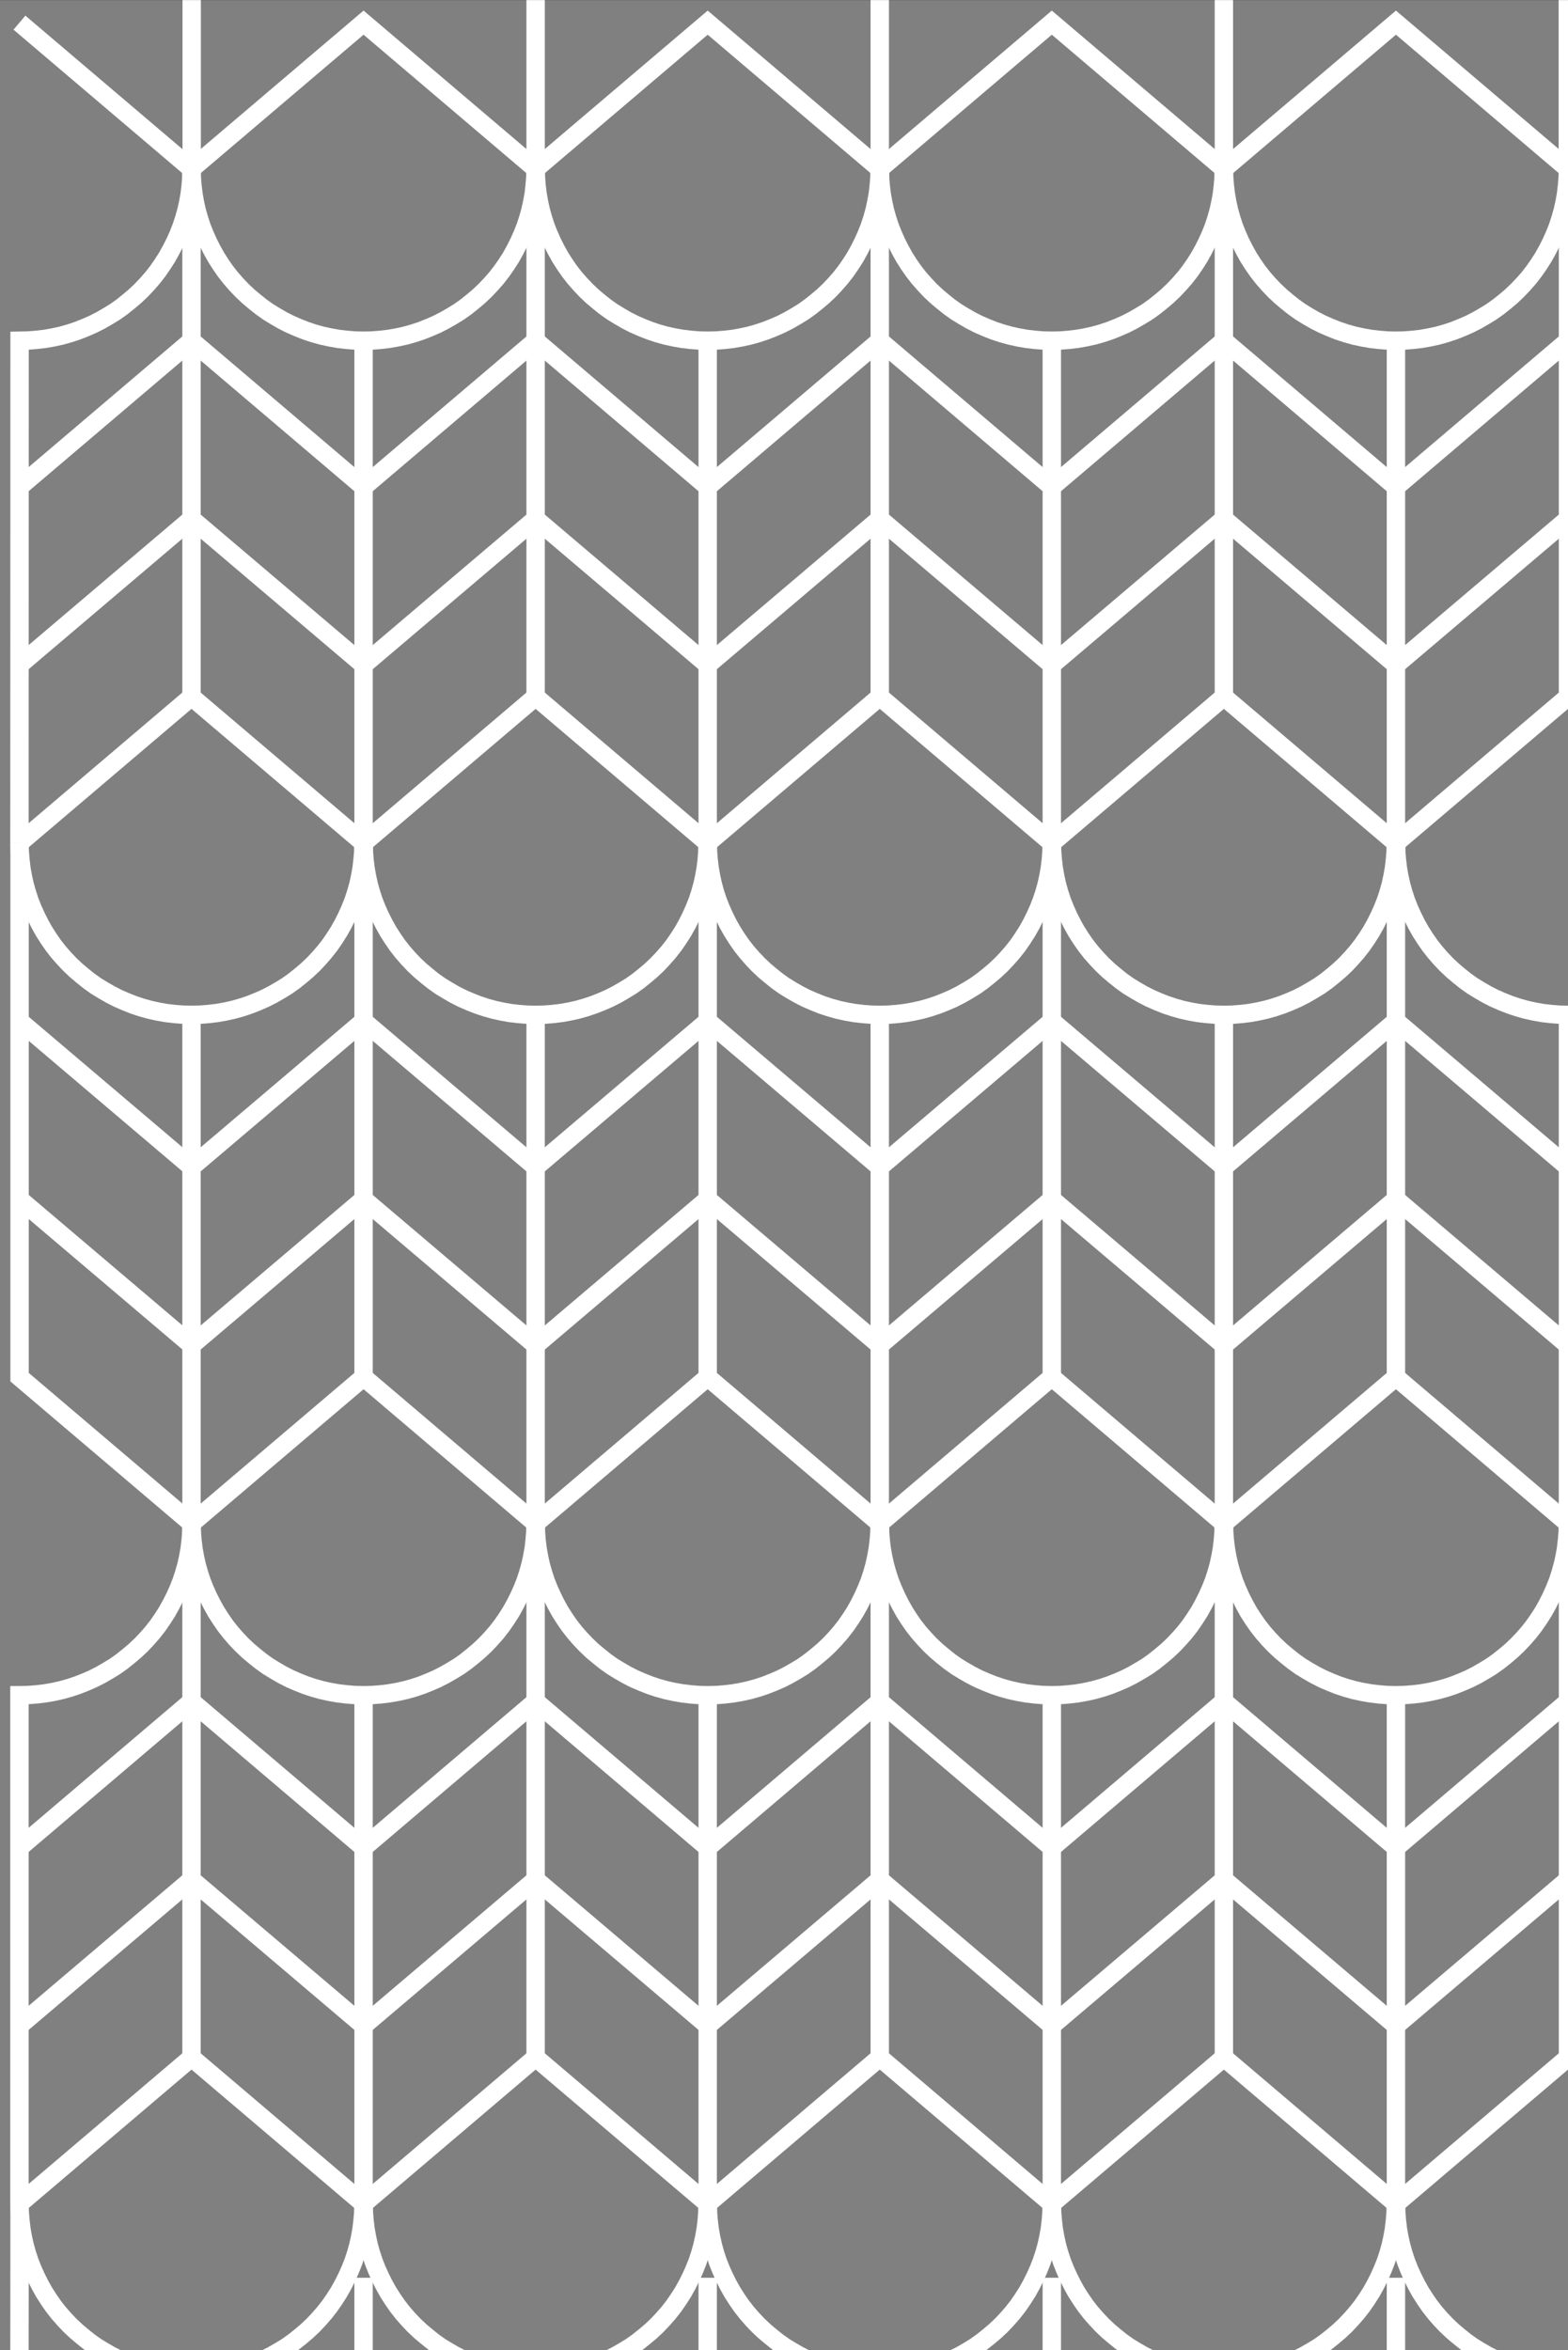 <?xml version="1.0" encoding="utf-8"?>
<!-- Generator: Adobe Illustrator 16.0.0, SVG Export Plug-In . SVG Version: 6.00 Build 0)  -->
<!DOCTYPE svg PUBLIC "-//W3C//DTD SVG 1.0//EN" "http://www.w3.org/TR/2001/REC-SVG-20010904/DTD/svg10.dtd">
<svg version="1.0" id="Capa_1" xmlns="http://www.w3.org/2000/svg" xmlns:xlink="http://www.w3.org/1999/xlink" x="0px" y="0px"
	 width="85.327px" height="127.854px" viewBox="0 0 85.327 127.854" enable-background="new 0 0 85.327 127.854"
	 xml:space="preserve">
<rect x="0" y="0" width="85.327" height="127.854" fill="#333333" stroke="none"/>
<rect x="-0.963" y="0.006" fill="#808080" width="87.493" height="127.848"/>
<path fill="#FFFFFF" stroke="#FFFFFF" stroke-width="2" stroke-miterlimit="10" d="M42.024,41.881"/>
<path fill="#FFFFFF" stroke="#FFFFFF" stroke-width="2" stroke-miterlimit="10" d="M42.024,84.256"/>
<line fill="none" x1="82.755" y1="50.681" x2="82.755" y2="54.06"/>
<g>
	<line fill="none" stroke="#FFFFFF" stroke-miterlimit="10" x1="29.147" y1="111.942" x2="29.147" y2="82.885"/>
	<line fill="none" stroke="#FFFFFF" stroke-miterlimit="10" x1="38.511" y1="92.23" x2="38.511" y2="119.901"/>
	<polyline fill="none" stroke="#FFFFFF" stroke-miterlimit="10" points="19.794,119.901 19.802,120.363 19.837,120.816 
		19.892,121.27 19.972,121.723 20.069,122.167 20.194,122.613 20.337,123.048 20.505,123.475 20.694,123.893 20.899,124.302 
		21.122,124.702 21.372,125.093 21.63,125.466 21.915,125.831 22.218,126.178 22.53,126.507 22.87,126.827 23.218,127.12 
		23.573,127.405 23.948,127.672 24.341,127.912 24.741,128.143 25.144,128.347 25.571,128.534 26.001,128.703 26.427,128.845 
		26.874,128.97 27.319,129.068 27.772,129.147 28.229,129.201 28.692,129.237 29.147,129.245 29.603,129.237 30.065,129.201 
		30.521,129.147 30.976,129.068 31.421,128.97 31.866,128.845 32.294,128.703 32.724,128.534 33.151,128.347 33.552,128.143 
		33.954,127.912 34.347,127.672 34.722,127.405 35.077,127.12 35.425,126.827 35.765,126.507 36.075,126.178 36.38,125.831 
		36.665,125.466 36.923,125.093 37.173,124.702 37.396,124.302 37.601,123.893 37.788,123.475 37.958,123.048 38.101,122.613 
		38.226,122.167 38.323,121.723 38.403,121.27 38.458,120.816 38.491,120.363 38.503,119.901 	"/>
	<line fill="none" stroke="#FFFFFF" stroke-miterlimit="10" x1="19.784" y1="119.901" x2="19.784" y2="92.23"/>
	<polyline fill="none" stroke="#FFFFFF" stroke-miterlimit="10" points="38.511,110.208 29.147,102.259 19.784,110.208 	"/>
	<polyline fill="none" stroke="#FFFFFF" stroke-miterlimit="10" points="38.511,100.526 29.147,92.567 19.784,100.526 	"/>
	<polyline fill="none" stroke="#FFFFFF" stroke-miterlimit="10" points="38.511,119.901 29.147,111.942 19.784,119.901 	"/>
	<line fill="none" stroke="#FFFFFF" stroke-miterlimit="10" x1="47.874" y1="111.942" x2="47.874" y2="82.885"/>
	<polyline fill="none" stroke="#FFFFFF" stroke-miterlimit="10" points="38.521,119.901 38.528,120.363 38.563,120.816 
		38.618,121.27 38.698,121.723 38.796,122.167 38.919,122.613 39.063,123.048 39.233,123.475 39.421,123.893 39.624,124.302 
		39.849,124.702 40.097,125.093 40.356,125.466 40.642,125.831 40.944,126.178 41.257,126.507 41.595,126.827 41.944,127.12 
		42.3,127.405 42.675,127.672 43.067,127.912 43.47,128.143 43.87,128.347 44.298,128.534 44.726,128.703 45.153,128.845 
		45.601,128.97 46.046,129.068 46.501,129.147 46.954,129.201 47.419,129.237 47.874,129.245 48.329,129.237 48.792,129.201 
		49.247,129.147 49.7,129.068 50.147,128.97 50.593,128.845 51.021,128.703 51.448,128.534 51.878,128.347 52.28,128.143 
		52.681,127.912 53.073,127.672 53.446,127.405 53.804,127.12 54.151,126.827 54.491,126.507 54.802,126.178 55.106,125.831 
		55.392,125.466 55.649,125.093 55.899,124.702 56.122,124.302 56.327,123.893 56.515,123.475 56.683,123.048 56.827,122.613 
		56.952,122.167 57.05,121.723 57.13,121.27 57.185,120.816 57.218,120.363 57.229,119.901 	"/>
	<line fill="none" stroke="#FFFFFF" stroke-miterlimit="10" x1="57.237" y1="119.901" x2="57.237" y2="92.23"/>
	<polyline fill="none" stroke="#FFFFFF" stroke-miterlimit="10" points="38.511,110.208 47.874,102.259 57.237,110.208 	"/>
	<polyline fill="none" stroke="#FFFFFF" stroke-miterlimit="10" points="38.511,100.526 47.874,92.567 57.237,100.526 	"/>
	<polyline fill="none" stroke="#FFFFFF" stroke-miterlimit="10" points="38.511,119.901 47.874,111.942 57.237,119.901 	"/>
	<line fill="none" stroke="#FFFFFF" stroke-miterlimit="10" x1="10.421" y1="111.942" x2="10.421" y2="82.885"/>
	<polyline fill="none" stroke="#FFFFFF" stroke-miterlimit="10" points="1.065,119.901 1.075,120.363 1.112,120.816 1.165,121.27 
		1.245,121.723 1.343,122.167 1.468,122.613 1.61,123.048 1.78,123.475 1.968,123.893 2.173,124.302 2.396,124.702 2.646,125.093 
		2.903,125.466 3.188,125.831 3.493,126.178 3.804,126.507 4.144,126.827 4.491,127.12 4.847,127.405 5.222,127.672 5.614,127.912 
		6.017,128.143 6.417,128.347 6.845,128.534 7.272,128.703 7.7,128.845 8.147,128.97 8.593,129.068 9.048,129.147 9.503,129.201 
		9.966,129.237 10.421,129.245 10.876,129.237 11.339,129.201 11.794,129.147 12.249,129.068 12.694,128.97 13.142,128.845 
		13.569,128.703 13.997,128.534 14.425,128.347 14.825,128.143 15.228,127.912 15.62,127.672 15.995,127.405 16.353,127.12 
		16.698,126.827 17.038,126.507 17.349,126.178 17.651,125.831 17.938,125.466 18.196,125.093 18.446,124.702 18.669,124.302 
		18.874,123.893 19.062,123.475 19.231,123.048 19.374,122.613 19.499,122.167 19.597,121.723 19.677,121.27 19.729,120.816 
		19.767,120.363 19.774,119.901 	"/>
	<polyline fill="none" stroke="#FFFFFF" stroke-miterlimit="10" points="19.784,110.208 10.421,102.259 1.058,110.208 	"/>
	<polyline fill="none" stroke="#FFFFFF" stroke-miterlimit="10" points="19.784,100.526 10.421,92.567 1.058,100.526 	"/>
	<polyline fill="none" stroke="#FFFFFF" stroke-miterlimit="10" points="19.784,119.901 10.421,111.942 1.058,119.901 	"/>
	<line fill="none" stroke="#FFFFFF" stroke-miterlimit="10" x1="29.147" y1="37.911" x2="29.147" y2="8.853"/>
	<line fill="none" stroke="#FFFFFF" stroke-miterlimit="10" x1="38.511" y1="18.198" x2="38.511" y2="45.869"/>
	<polyline fill="none" stroke="#FFFFFF" stroke-miterlimit="10" points="19.794,45.869 19.802,46.332 19.837,46.784 19.892,47.238 
		19.972,47.691 20.069,48.136 20.194,48.581 20.337,49.017 20.505,49.443 20.694,49.861 20.899,50.271 21.122,50.67 21.372,51.062 
		21.63,51.435 21.915,51.799 22.218,52.146 22.53,52.475 22.87,52.795 23.218,53.088 23.573,53.373 23.948,53.64 24.341,53.88 
		24.741,54.111 25.144,54.315 25.571,54.502 26.001,54.671 26.427,54.813 26.874,54.938 27.319,55.036 27.772,55.116 28.229,55.169 
		28.692,55.205 29.147,55.214 29.603,55.205 30.065,55.169 30.521,55.116 30.976,55.036 31.421,54.938 31.866,54.813 32.294,54.671 
		32.724,54.502 33.151,54.315 33.552,54.111 33.954,53.88 34.347,53.64 34.722,53.373 35.077,53.088 35.425,52.795 35.765,52.475 
		36.075,52.146 36.38,51.799 36.665,51.435 36.923,51.062 37.173,50.67 37.396,50.271 37.601,49.861 37.788,49.443 37.958,49.017 
		38.101,48.581 38.226,48.136 38.323,47.691 38.403,47.238 38.458,46.784 38.491,46.332 38.503,45.869 	"/>
	<line fill="none" stroke="#FFFFFF" stroke-miterlimit="10" x1="19.784" y1="45.869" x2="19.784" y2="18.198"/>
	<polyline fill="none" stroke="#FFFFFF" stroke-miterlimit="10" points="38.511,36.177 29.147,28.228 19.784,36.177 	"/>
	<polyline fill="none" stroke="#FFFFFF" stroke-miterlimit="10" points="38.511,26.494 29.147,18.536 19.784,26.494 	"/>
	<polyline fill="none" stroke="#FFFFFF" stroke-miterlimit="10" points="38.511,45.869 29.147,37.911 19.784,45.869 	"/>
	<line fill="none" stroke="#FFFFFF" stroke-miterlimit="10" x1="47.874" y1="37.911" x2="47.874" y2="8.853"/>
	<polyline fill="none" stroke="#FFFFFF" stroke-miterlimit="10" points="38.521,45.869 38.528,46.332 38.563,46.784 38.618,47.238 
		38.698,47.691 38.796,48.136 38.919,48.581 39.063,49.017 39.233,49.443 39.421,49.861 39.624,50.271 39.849,50.67 40.097,51.062 
		40.356,51.435 40.642,51.799 40.944,52.146 41.257,52.475 41.595,52.795 41.944,53.088 42.3,53.373 42.675,53.64 43.067,53.88 
		43.47,54.111 43.87,54.315 44.298,54.502 44.726,54.671 45.153,54.813 45.601,54.938 46.046,55.036 46.501,55.116 46.954,55.169 
		47.419,55.205 47.874,55.214 48.329,55.205 48.792,55.169 49.247,55.116 49.7,55.036 50.147,54.938 50.593,54.813 51.021,54.671 
		51.448,54.502 51.878,54.315 52.28,54.111 52.681,53.88 53.073,53.64 53.446,53.373 53.804,53.088 54.151,52.795 54.491,52.475 
		54.802,52.146 55.106,51.799 55.392,51.435 55.649,51.062 55.899,50.67 56.122,50.271 56.327,49.861 56.515,49.443 56.683,49.017 
		56.827,48.581 56.952,48.136 57.05,47.691 57.13,47.238 57.185,46.784 57.218,46.332 57.229,45.869 	"/>
	<line fill="none" stroke="#FFFFFF" stroke-miterlimit="10" x1="57.237" y1="45.869" x2="57.237" y2="18.198"/>
	<polyline fill="none" stroke="#FFFFFF" stroke-miterlimit="10" points="38.511,36.177 47.874,28.228 57.237,36.177 	"/>
	<polyline fill="none" stroke="#FFFFFF" stroke-miterlimit="10" points="38.511,26.494 47.874,18.536 57.237,26.494 	"/>
	<polyline fill="none" stroke="#FFFFFF" stroke-miterlimit="10" points="38.511,45.869 47.874,37.911 57.237,45.869 	"/>
	<line fill="none" stroke="#FFFFFF" stroke-miterlimit="10" x1="10.421" y1="37.911" x2="10.421" y2="8.853"/>
	<polyline fill="none" stroke="#FFFFFF" stroke-miterlimit="10" points="1.065,45.869 1.075,46.332 1.112,46.784 1.165,47.238 
		1.245,47.691 1.343,48.136 1.468,48.581 1.61,49.017 1.78,49.443 1.968,49.861 2.173,50.271 2.396,50.67 2.646,51.062 
		2.903,51.435 3.188,51.799 3.493,52.146 3.804,52.475 4.144,52.795 4.491,53.088 4.847,53.373 5.222,53.64 5.614,53.88 
		6.017,54.111 6.417,54.315 6.845,54.502 7.272,54.671 7.7,54.813 8.147,54.938 8.593,55.036 9.048,55.116 9.503,55.169 
		9.966,55.205 10.421,55.214 10.876,55.205 11.339,55.169 11.794,55.116 12.249,55.036 12.694,54.938 13.142,54.813 13.569,54.671 
		13.997,54.502 14.425,54.315 14.825,54.111 15.228,53.88 15.62,53.64 15.995,53.373 16.353,53.088 16.698,52.795 17.038,52.475 
		17.349,52.146 17.651,51.799 17.938,51.435 18.196,51.062 18.446,50.67 18.669,50.271 18.874,49.861 19.062,49.443 19.231,49.017 
		19.374,48.581 19.499,48.136 19.597,47.691 19.677,47.238 19.729,46.784 19.767,46.332 19.774,45.869 	"/>
	<polyline fill="none" stroke="#FFFFFF" stroke-miterlimit="10" points="19.784,36.177 10.421,28.228 1.058,36.177 	"/>
	<polyline fill="none" stroke="#FFFFFF" stroke-miterlimit="10" points="19.784,26.494 10.421,18.536 1.058,26.494 	"/>
	<polyline fill="none" stroke="#FFFFFF" stroke-miterlimit="10" points="19.784,45.869 10.421,37.911 1.058,45.869 	"/>
	<line fill="none" stroke="#FFFFFF" stroke-miterlimit="10" x1="75.964" y1="45.869" x2="75.964" y2="18.198"/>
	<line fill="none" stroke="#FFFFFF" stroke-miterlimit="10" x1="38.511" y1="123.923" x2="38.511" y2="129.663"/>
	<line fill="none" stroke="#FFFFFF" stroke-miterlimit="10" x1="19.784" y1="129.663" x2="19.784" y2="123.923"/>
	<line fill="none" stroke="#FFFFFF" stroke-miterlimit="10" x1="57.237" y1="129.663" x2="57.237" y2="123.923"/>
	<line fill="none" stroke="#FFFFFF" stroke-miterlimit="10" x1="1.058" y1="129.663" x2="1.065" y2="119.901"/>
	<line fill="none" stroke="#FFFFFF" stroke-miterlimit="10" x1="75.964" y1="129.663" x2="75.964" y2="123.923"/>
	<line fill="none" stroke="#FFFFFF" stroke-miterlimit="10" x1="85.327" y1="28.228" x2="75.964" y2="36.177"/>
	<line fill="none" stroke="#FFFFFF" stroke-miterlimit="10" x1="85.327" y1="18.536" x2="75.964" y2="26.494"/>
	<polyline fill="none" stroke="#FFFFFF" stroke-miterlimit="10" points="75.964,45.869 85.327,37.911 85.327,8.853 	"/>
	<line fill="none" stroke="#FFFFFF" stroke-miterlimit="10" x1="66.601" y1="37.911" x2="66.601" y2="8.853"/>
	<polyline fill="none" stroke="#FFFFFF" stroke-miterlimit="10" points="57.245,45.869 57.255,46.332 57.292,46.784 57.345,47.238 
		57.425,47.691 57.522,48.136 57.647,48.581 57.79,49.017 57.96,49.443 58.147,49.861 58.353,50.271 58.575,50.67 58.825,51.062 
		59.083,51.435 59.368,51.799 59.673,52.146 59.983,52.475 60.323,52.795 60.671,53.088 61.026,53.373 61.401,53.64 61.794,53.88 
		62.196,54.111 62.597,54.315 63.024,54.502 63.452,54.671 63.88,54.813 64.327,54.938 64.772,55.036 65.228,55.116 65.683,55.169 
		66.146,55.205 66.601,55.214 67.056,55.205 67.519,55.169 67.974,55.116 68.429,55.036 68.874,54.938 69.321,54.813 69.749,54.671 
		70.177,54.502 70.604,54.315 71.005,54.111 71.407,53.88 71.8,53.64 72.175,53.373 72.532,53.088 72.878,52.795 73.218,52.475 
		73.528,52.146 73.831,51.799 74.118,51.435 74.376,51.062 74.626,50.67 74.849,50.271 75.054,49.861 75.241,49.443 75.411,49.017 
		75.554,48.581 75.679,48.136 75.776,47.691 75.856,47.238 75.909,46.784 75.946,46.332 75.954,45.869 	"/>
	<polyline fill="none" stroke="#FFFFFF" stroke-miterlimit="10" points="75.964,36.177 66.601,28.228 57.237,36.177 	"/>
	<polyline fill="none" stroke="#FFFFFF" stroke-miterlimit="10" points="75.964,26.494 66.601,18.536 57.237,26.494 	"/>
	<polyline fill="none" stroke="#FFFFFF" stroke-miterlimit="10" points="75.964,45.869 66.601,37.911 57.237,45.869 	"/>
	<polyline fill="none" stroke="#FFFFFF" stroke-miterlimit="10" points="75.974,119.901 75.981,120.364 76.017,120.816 
		76.071,121.27 76.151,121.724 76.249,122.168 76.374,122.613 76.517,123.048 76.685,123.476 76.874,123.893 77.079,124.302 
		77.302,124.703 77.552,125.094 77.81,125.467 78.095,125.832 78.397,126.178 78.71,126.507 79.05,126.828 79.397,127.121 
		79.753,127.405 80.128,127.672 80.521,127.912 80.921,128.144 81.323,128.348 81.751,128.534 82.181,128.704 82.606,128.846 
		83.054,128.971 83.499,129.068 83.952,129.148 84.409,129.201 84.872,129.237 85.327,129.246 	"/>
	<line fill="none" stroke="#FFFFFF" stroke-miterlimit="10" x1="75.964" y1="119.901" x2="75.964" y2="92.23"/>
	<line fill="none" stroke="#FFFFFF" stroke-miterlimit="10" x1="85.327" y1="102.26" x2="75.964" y2="110.209"/>
	<line fill="none" stroke="#FFFFFF" stroke-miterlimit="10" x1="85.327" y1="92.568" x2="75.964" y2="100.526"/>
	<polyline fill="none" stroke="#FFFFFF" stroke-miterlimit="10" points="75.964,119.901 85.327,111.943 85.327,82.885 	"/>
	<line fill="none" stroke="#FFFFFF" stroke-miterlimit="10" x1="66.601" y1="111.943" x2="66.601" y2="82.885"/>
	<polyline fill="none" stroke="#FFFFFF" stroke-miterlimit="10" points="57.245,119.901 57.255,120.364 57.292,120.816 
		57.345,121.27 57.425,121.724 57.522,122.168 57.647,122.613 57.79,123.048 57.96,123.476 58.147,123.893 58.353,124.302 
		58.575,124.703 58.825,125.094 59.083,125.467 59.368,125.832 59.673,126.178 59.983,126.507 60.323,126.828 60.671,127.121 
		61.026,127.405 61.401,127.672 61.794,127.912 62.196,128.144 62.597,128.348 63.024,128.534 63.452,128.704 63.88,128.846 
		64.327,128.971 64.772,129.068 65.228,129.148 65.683,129.201 66.146,129.237 66.601,129.246 67.056,129.237 67.519,129.201 
		67.974,129.148 68.429,129.068 68.874,128.971 69.321,128.846 69.749,128.704 70.177,128.534 70.604,128.348 71.005,128.144 
		71.407,127.912 71.8,127.672 72.175,127.405 72.532,127.121 72.878,126.828 73.218,126.507 73.528,126.178 73.831,125.832 
		74.118,125.467 74.376,125.094 74.626,124.703 74.849,124.302 75.054,123.893 75.241,123.476 75.411,123.048 75.554,122.613 
		75.679,122.168 75.776,121.724 75.856,121.27 75.909,120.816 75.946,120.364 75.954,119.901 	"/>
	<polyline fill="none" stroke="#FFFFFF" stroke-miterlimit="10" points="75.964,110.209 66.601,102.26 57.237,110.209 	"/>
	<polyline fill="none" stroke="#FFFFFF" stroke-miterlimit="10" points="75.964,100.526 66.601,92.568 57.237,100.526 	"/>
	<polyline fill="none" stroke="#FFFFFF" stroke-miterlimit="10" points="75.964,119.901 66.601,111.943 57.237,119.901 	"/>
	<line fill="none" stroke="#FFFFFF" stroke-miterlimit="10" x1="38.511" y1="74.926" x2="38.511" y2="45.869"/>
	<line fill="none" stroke="#FFFFFF" stroke-miterlimit="10" x1="47.874" y1="55.214" x2="47.874" y2="82.885"/>
	<polyline fill="none" stroke="#FFFFFF" stroke-miterlimit="10" points="29.157,82.885 29.165,83.347 29.2,83.8 29.255,84.253 
		29.335,84.708 29.433,85.152 29.558,85.597 29.7,86.032 29.87,86.459 30.058,86.877 30.263,87.286 30.485,87.686 30.735,88.077 
		30.993,88.451 31.278,88.815 31.581,89.162 31.894,89.491 32.231,89.811 32.581,90.104 32.937,90.389 33.312,90.656 33.704,90.896 
		34.104,91.127 34.507,91.332 34.935,91.518 35.364,91.687 35.79,91.83 36.237,91.954 36.683,92.052 37.138,92.131 37.591,92.185 
		38.056,92.221 38.511,92.23 38.966,92.221 39.429,92.185 39.884,92.131 40.339,92.052 40.784,91.954 41.229,91.83 41.657,91.687 
		42.087,91.518 42.515,91.332 42.915,91.127 43.317,90.896 43.71,90.656 44.083,90.389 44.44,90.104 44.788,89.811 45.128,89.491 
		45.44,89.162 45.743,88.815 46.028,88.451 46.286,88.077 46.536,87.686 46.759,87.286 46.964,86.877 47.151,86.459 47.321,86.032 
		47.464,85.597 47.589,85.152 47.685,84.708 47.767,84.253 47.821,83.8 47.856,83.347 47.864,82.885 	"/>
	<line fill="none" stroke="#FFFFFF" stroke-miterlimit="10" x1="29.147" y1="82.885" x2="29.147" y2="55.214"/>
	<polyline fill="none" stroke="#FFFFFF" stroke-miterlimit="10" points="47.874,63.5 38.511,55.551 29.147,63.5 	"/>
	<polyline fill="none" stroke="#FFFFFF" stroke-miterlimit="10" points="47.874,82.885 38.511,74.926 29.147,82.885 	"/>
	<line fill="none" stroke="#FFFFFF" stroke-miterlimit="10" x1="57.237" y1="74.926" x2="57.237" y2="45.869"/>
	<polyline fill="none" stroke="#FFFFFF" stroke-miterlimit="10" points="47.884,82.885 47.892,83.347 47.927,83.8 47.981,84.253 
		48.062,84.708 48.159,85.152 48.284,85.597 48.427,86.032 48.597,86.459 48.784,86.877 48.989,87.286 49.212,87.686 49.46,88.077 
		49.72,88.451 50.005,88.815 50.31,89.162 50.62,89.491 50.96,89.811 51.308,90.104 51.665,90.389 52.038,90.656 52.431,90.896 
		52.833,91.127 53.233,91.332 53.661,91.518 54.089,91.687 54.517,91.83 54.964,91.954 55.409,92.052 55.864,92.131 56.319,92.185 
		56.782,92.221 57.237,92.23 57.692,92.221 58.155,92.185 58.61,92.131 59.065,92.052 59.511,91.954 59.956,91.83 60.386,91.687 
		60.813,91.518 61.241,91.332 61.642,91.127 62.042,90.896 62.437,90.656 62.81,90.389 63.167,90.104 63.515,89.811 63.854,89.491 
		64.165,89.162 64.47,88.815 64.755,88.451 65.013,88.077 65.263,87.686 65.485,87.286 65.69,86.877 65.878,86.459 66.048,86.032 
		66.19,85.597 66.315,85.152 66.413,84.708 66.493,84.253 66.546,83.8 66.583,83.347 66.591,82.885 	"/>
	<line fill="none" stroke="#FFFFFF" stroke-miterlimit="10" x1="66.601" y1="82.885" x2="66.601" y2="55.214"/>
	<polyline fill="none" stroke="#FFFFFF" stroke-miterlimit="10" points="47.874,63.5 57.237,55.551 66.601,63.5 	"/>
	<polyline fill="none" stroke="#FFFFFF" stroke-miterlimit="10" points="47.874,82.885 57.237,74.926 66.601,82.885 	"/>
	<line fill="none" stroke="#FFFFFF" stroke-miterlimit="10" x1="75.964" y1="74.926" x2="75.964" y2="45.869"/>
	<polyline fill="none" stroke="#FFFFFF" stroke-miterlimit="10" points="66.608,82.885 66.618,83.347 66.653,83.8 66.708,84.253 
		66.788,84.708 66.886,85.152 67.011,85.597 67.153,86.032 67.323,86.459 67.509,86.877 67.716,87.286 67.937,87.686 68.187,88.077 
		68.446,88.451 68.731,88.815 69.034,89.162 69.347,89.491 69.687,89.811 70.034,90.104 70.392,90.389 70.765,90.656 71.155,90.896 
		71.558,91.127 71.96,91.332 72.388,91.518 72.815,91.687 73.243,91.83 73.69,91.954 74.134,92.052 74.591,92.131 75.046,92.185 
		75.507,92.221 75.964,92.23 76.419,92.221 76.882,92.185 77.337,92.131 77.792,92.052 78.237,91.954 78.683,91.83 79.112,91.687 
		79.538,91.518 79.966,91.332 80.368,91.127 80.769,90.896 81.161,90.656 81.536,90.389 81.894,90.104 82.241,89.811 82.579,89.491 
		82.892,89.162 83.196,88.815 83.479,88.451 83.739,88.077 83.989,87.686 84.212,87.286 84.417,86.877 84.604,86.459 84.774,86.032 
		84.915,85.597 85.04,85.152 85.14,84.708 85.22,84.253 85.272,83.8 85.31,83.347 85.317,82.885 	"/>
	<polyline fill="none" stroke="#FFFFFF" stroke-miterlimit="10" points="85.325,82.885 85.325,55.214 85.327,55.214 84.872,55.205 
		84.409,55.169 83.952,55.116 83.499,55.036 83.054,54.938 82.606,54.813 82.181,54.671 81.751,54.502 81.323,54.315 80.921,54.111 
		80.521,53.88 80.128,53.64 79.753,53.373 79.397,53.088 79.05,52.795 78.71,52.475 78.397,52.146 78.095,51.799 77.81,51.435 
		77.552,51.062 77.302,50.67 77.079,50.271 76.874,49.861 76.685,49.443 76.517,49.017 76.374,48.581 76.249,48.136 76.151,47.691 
		76.071,47.238 76.017,46.784 75.981,46.332 75.974,45.869 	"/>
	<polyline fill="none" stroke="#FFFFFF" stroke-miterlimit="10" points="66.601,63.5 75.964,55.551 85.325,63.5 	"/>
	<polyline fill="none" stroke="#FFFFFF" stroke-miterlimit="10" points="66.601,82.885 75.964,74.926 85.325,82.885 	"/>
	<line fill="none" stroke="#FFFFFF" stroke-miterlimit="10" x1="19.784" y1="74.926" x2="19.784" y2="45.869"/>
	<polyline fill="none" stroke="#FFFFFF" stroke-miterlimit="10" points="10.431,82.885 10.438,83.347 10.474,83.8 10.528,84.253 
		10.608,84.708 10.706,85.152 10.831,85.597 10.974,86.032 11.144,86.459 11.329,86.877 11.536,87.286 11.759,87.686 12.009,88.077 
		12.267,88.451 12.552,88.815 12.854,89.162 13.167,89.491 13.507,89.811 13.854,90.104 14.212,90.389 14.585,90.656 14.978,90.896 
		15.378,91.127 15.78,91.332 16.208,91.518 16.636,91.687 17.063,91.83 17.511,91.954 17.956,92.052 18.411,92.131 18.866,92.185 
		19.329,92.221 19.784,92.23 20.239,92.221 20.704,92.185 21.157,92.131 21.612,92.052 22.06,91.954 22.505,91.83 22.933,91.687 
		23.36,91.518 23.788,91.332 24.188,91.127 24.591,90.896 24.983,90.656 25.358,90.389 25.714,90.104 26.062,89.811 26.401,89.491 
		26.712,89.162 27.017,88.815 27.3,88.451 27.56,88.077 27.81,87.686 28.032,87.286 28.237,86.877 28.425,86.459 28.595,86.032 
		28.737,85.597 28.862,85.152 28.96,84.708 29.042,84.253 29.093,83.8 29.13,83.347 29.138,82.885 	"/>
	<line fill="none" stroke="#FFFFFF" stroke-miterlimit="10" x1="10.421" y1="82.885" x2="10.421" y2="55.214"/>
	<polyline fill="none" stroke="#FFFFFF" stroke-miterlimit="10" points="10.421,73.192 19.784,65.244 29.147,73.192 38.511,65.244 
		47.874,73.192 57.237,65.244 66.601,73.192 75.964,65.244 85.325,73.192 	"/>
	<polyline fill="none" stroke="#FFFFFF" stroke-miterlimit="10" points="29.147,63.5 19.784,55.551 10.421,63.5 	"/>
	<polyline fill="none" stroke="#FFFFFF" stroke-miterlimit="10" points="29.147,82.885 19.784,74.926 10.421,82.885 	"/>
	<polyline fill="none" stroke="#FFFFFF" stroke-miterlimit="10" points="1.058,119.901 1.058,92.23 1.065,92.23 1.521,92.221 
		1.985,92.185 2.44,92.131 2.896,92.052 3.341,91.954 3.786,91.83 4.214,91.687 4.642,91.518 5.069,91.332 5.472,91.127 
		5.872,90.896 6.265,90.656 6.64,90.389 6.995,90.104 7.343,89.811 7.683,89.491 7.995,89.162 8.298,88.815 8.583,88.451 
		8.841,88.077 9.091,87.686 9.313,87.286 9.521,86.877 9.708,86.459 9.876,86.032 10.019,85.597 10.144,85.152 10.243,84.708 
		10.323,84.253 10.376,83.8 10.411,83.347 10.421,82.885 	"/>
	<line fill="none" stroke="#FFFFFF" stroke-miterlimit="10" x1="47.874" y1="0.006" x2="47.874" y2="9.19"/>
	<polyline fill="none" stroke="#FFFFFF" stroke-miterlimit="10" points="29.157,9.19 29.165,9.653 29.2,10.106 29.255,10.559 
		29.335,11.013 29.433,11.458 29.558,11.902 29.7,12.337 29.87,12.765 30.058,13.183 30.263,13.591 30.485,13.992 30.735,14.383 
		30.993,14.756 31.278,15.121 31.581,15.467 31.894,15.796 32.231,16.117 32.581,16.41 32.937,16.695 33.312,16.961 33.704,17.202 
		34.104,17.433 34.507,17.637 34.935,17.824 35.364,17.993 35.79,18.135 36.237,18.26 36.683,18.357 37.138,18.437 37.591,18.49 
		38.056,18.527 38.511,18.536 38.966,18.527 39.429,18.49 39.884,18.437 40.339,18.357 40.784,18.26 41.229,18.135 41.657,17.993 
		42.087,17.824 42.515,17.637 42.915,17.433 43.317,17.202 43.71,16.961 44.083,16.695 44.44,16.41 44.788,16.117 45.128,15.796 
		45.44,15.467 45.743,15.121 46.028,14.756 46.286,14.383 46.536,13.992 46.759,13.591 46.964,13.183 47.151,12.765 47.321,12.337 
		47.464,11.902 47.589,11.458 47.685,11.013 47.767,10.559 47.821,10.106 47.856,9.653 47.864,9.19 	"/>
	<line fill="none" stroke="#FFFFFF" stroke-miterlimit="10" x1="29.147" y1="9.19" x2="29.147" y2="0.006"/>
	<line fill="none" stroke="#FFFFFF" stroke-miterlimit="10" x1="10.431" y1="9.19" x2="10.431" y2="0.006"/>
	<polyline fill="none" stroke="#FFFFFF" stroke-miterlimit="10" points="47.874,9.19 38.511,1.232 29.147,9.19 	"/>
	<polyline fill="none" stroke="#FFFFFF" stroke-miterlimit="10" points="47.884,9.19 47.892,9.653 47.927,10.106 47.981,10.559 
		48.062,11.013 48.159,11.458 48.284,11.902 48.427,12.337 48.597,12.765 48.784,13.183 48.989,13.591 49.212,13.992 49.46,14.383 
		49.72,14.756 50.005,15.121 50.31,15.467 50.62,15.796 50.96,16.117 51.308,16.41 51.665,16.695 52.038,16.961 52.431,17.202 
		52.833,17.433 53.233,17.637 53.661,17.824 54.089,17.993 54.517,18.135 54.964,18.26 55.409,18.357 55.864,18.437 56.319,18.49 
		56.782,18.527 57.237,18.536 57.692,18.527 58.155,18.49 58.61,18.437 59.065,18.357 59.511,18.26 59.956,18.135 60.386,17.993 
		60.813,17.824 61.241,17.637 61.642,17.433 62.042,17.202 62.437,16.961 62.81,16.695 63.167,16.41 63.515,16.117 63.854,15.796 
		64.165,15.467 64.47,15.121 64.755,14.756 65.013,14.383 65.263,13.992 65.485,13.591 65.69,13.183 65.878,12.765 66.048,12.337 
		66.19,11.902 66.315,11.458 66.413,11.013 66.493,10.559 66.546,10.106 66.583,9.653 66.591,9.19 	"/>
	<line fill="none" stroke="#FFFFFF" stroke-miterlimit="10" x1="66.601" y1="9.19" x2="66.601" y2="0.006"/>
	<line fill="none" stroke="#FFFFFF" stroke-miterlimit="10" x1="85.317" y1="9.19" x2="85.317" y2="0.006"/>
	<polyline fill="none" stroke="#FFFFFF" stroke-miterlimit="10" points="47.874,9.19 57.237,1.232 66.601,9.19 	"/>
	<polyline fill="none" stroke="#FFFFFF" stroke-miterlimit="10" points="66.608,9.19 66.618,9.653 66.653,10.106 66.708,10.559 
		66.788,11.013 66.886,11.458 67.011,11.902 67.153,12.337 67.323,12.765 67.509,13.183 67.716,13.591 67.937,13.992 68.187,14.383 
		68.446,14.756 68.731,15.121 69.034,15.467 69.347,15.796 69.687,16.117 70.034,16.41 70.392,16.695 70.765,16.961 71.155,17.202 
		71.558,17.433 71.96,17.637 72.388,17.824 72.815,17.993 73.243,18.135 73.69,18.26 74.134,18.357 74.591,18.437 75.046,18.49 
		75.507,18.527 75.964,18.536 76.419,18.527 76.882,18.49 77.337,18.437 77.792,18.357 78.237,18.26 78.683,18.135 79.112,17.993 
		79.538,17.824 79.966,17.637 80.368,17.433 80.769,17.202 81.161,16.961 81.536,16.695 81.894,16.41 82.241,16.117 82.579,15.796 
		82.892,15.467 83.196,15.121 83.479,14.756 83.739,14.383 83.989,13.992 84.212,13.591 84.417,13.183 84.604,12.765 84.774,12.337 
		84.915,11.902 85.04,11.458 85.14,11.013 85.22,10.559 85.272,10.106 85.31,9.653 85.317,9.19 	"/>
	<polyline fill="none" stroke="#FFFFFF" stroke-miterlimit="10" points="66.601,9.19 75.964,1.232 85.325,9.19 	"/>
	<polyline fill="none" stroke="#FFFFFF" stroke-miterlimit="10" points="10.431,9.19 10.438,9.653 10.474,10.106 10.528,10.559 
		10.608,11.013 10.706,11.458 10.831,11.902 10.974,12.337 11.144,12.765 11.329,13.183 11.536,13.591 11.759,13.992 12.009,14.383 
		12.267,14.756 12.552,15.121 12.854,15.467 13.167,15.796 13.507,16.117 13.854,16.41 14.212,16.695 14.585,16.961 14.978,17.202 
		15.378,17.433 15.78,17.637 16.208,17.824 16.636,17.993 17.063,18.135 17.511,18.26 17.956,18.357 18.411,18.437 18.866,18.49 
		19.329,18.527 19.784,18.536 20.239,18.527 20.704,18.49 21.157,18.437 21.612,18.357 22.06,18.26 22.505,18.135 22.933,17.993 
		23.36,17.824 23.788,17.637 24.188,17.433 24.591,17.202 24.983,16.961 25.358,16.695 25.714,16.41 26.062,16.117 26.401,15.796 
		26.712,15.467 27.017,15.121 27.3,14.756 27.56,14.383 27.81,13.992 28.032,13.591 28.237,13.183 28.425,12.765 28.595,12.337 
		28.737,11.902 28.862,11.458 28.96,11.013 29.042,10.559 29.093,10.106 29.13,9.653 29.138,9.19 	"/>
	<polyline fill="none" stroke="#FFFFFF" stroke-miterlimit="10" points="29.147,9.19 19.784,1.232 10.421,9.19 	"/>
	<line fill="none" stroke="#FFFFFF" stroke-miterlimit="10" x1="10.421" y1="9.19" x2="1.058" y2="1.232"/>
	<polyline fill="none" stroke="#FFFFFF" stroke-miterlimit="10" points="1.058,45.869 1.065,18.536 1.521,18.527 1.985,18.49 
		2.44,18.437 2.896,18.357 3.341,18.26 3.786,18.135 4.214,17.993 4.642,17.824 5.069,17.637 5.472,17.433 5.872,17.202 
		6.265,16.961 6.64,16.695 6.995,16.41 7.343,16.117 7.683,15.796 7.995,15.467 8.298,15.121 8.583,14.756 8.841,14.383 
		9.091,13.992 9.313,13.591 9.521,13.183 9.708,12.765 9.876,12.337 10.019,11.902 10.144,11.458 10.243,11.013 10.323,10.559 
		10.376,10.106 10.411,9.653 10.421,9.19 	"/>
	<line fill="none" stroke="#FFFFFF" stroke-miterlimit="10" x1="10.429" y1="73.192" x2="1.065" y2="65.244"/>
	<line fill="none" stroke="#FFFFFF" stroke-miterlimit="10" x1="10.429" y1="63.5" x2="1.065" y2="55.551"/>
	<polyline fill="none" stroke="#FFFFFF" stroke-miterlimit="10" points="10.429,82.885 1.065,74.926 1.065,45.869 	"/>
</g>
</svg>

